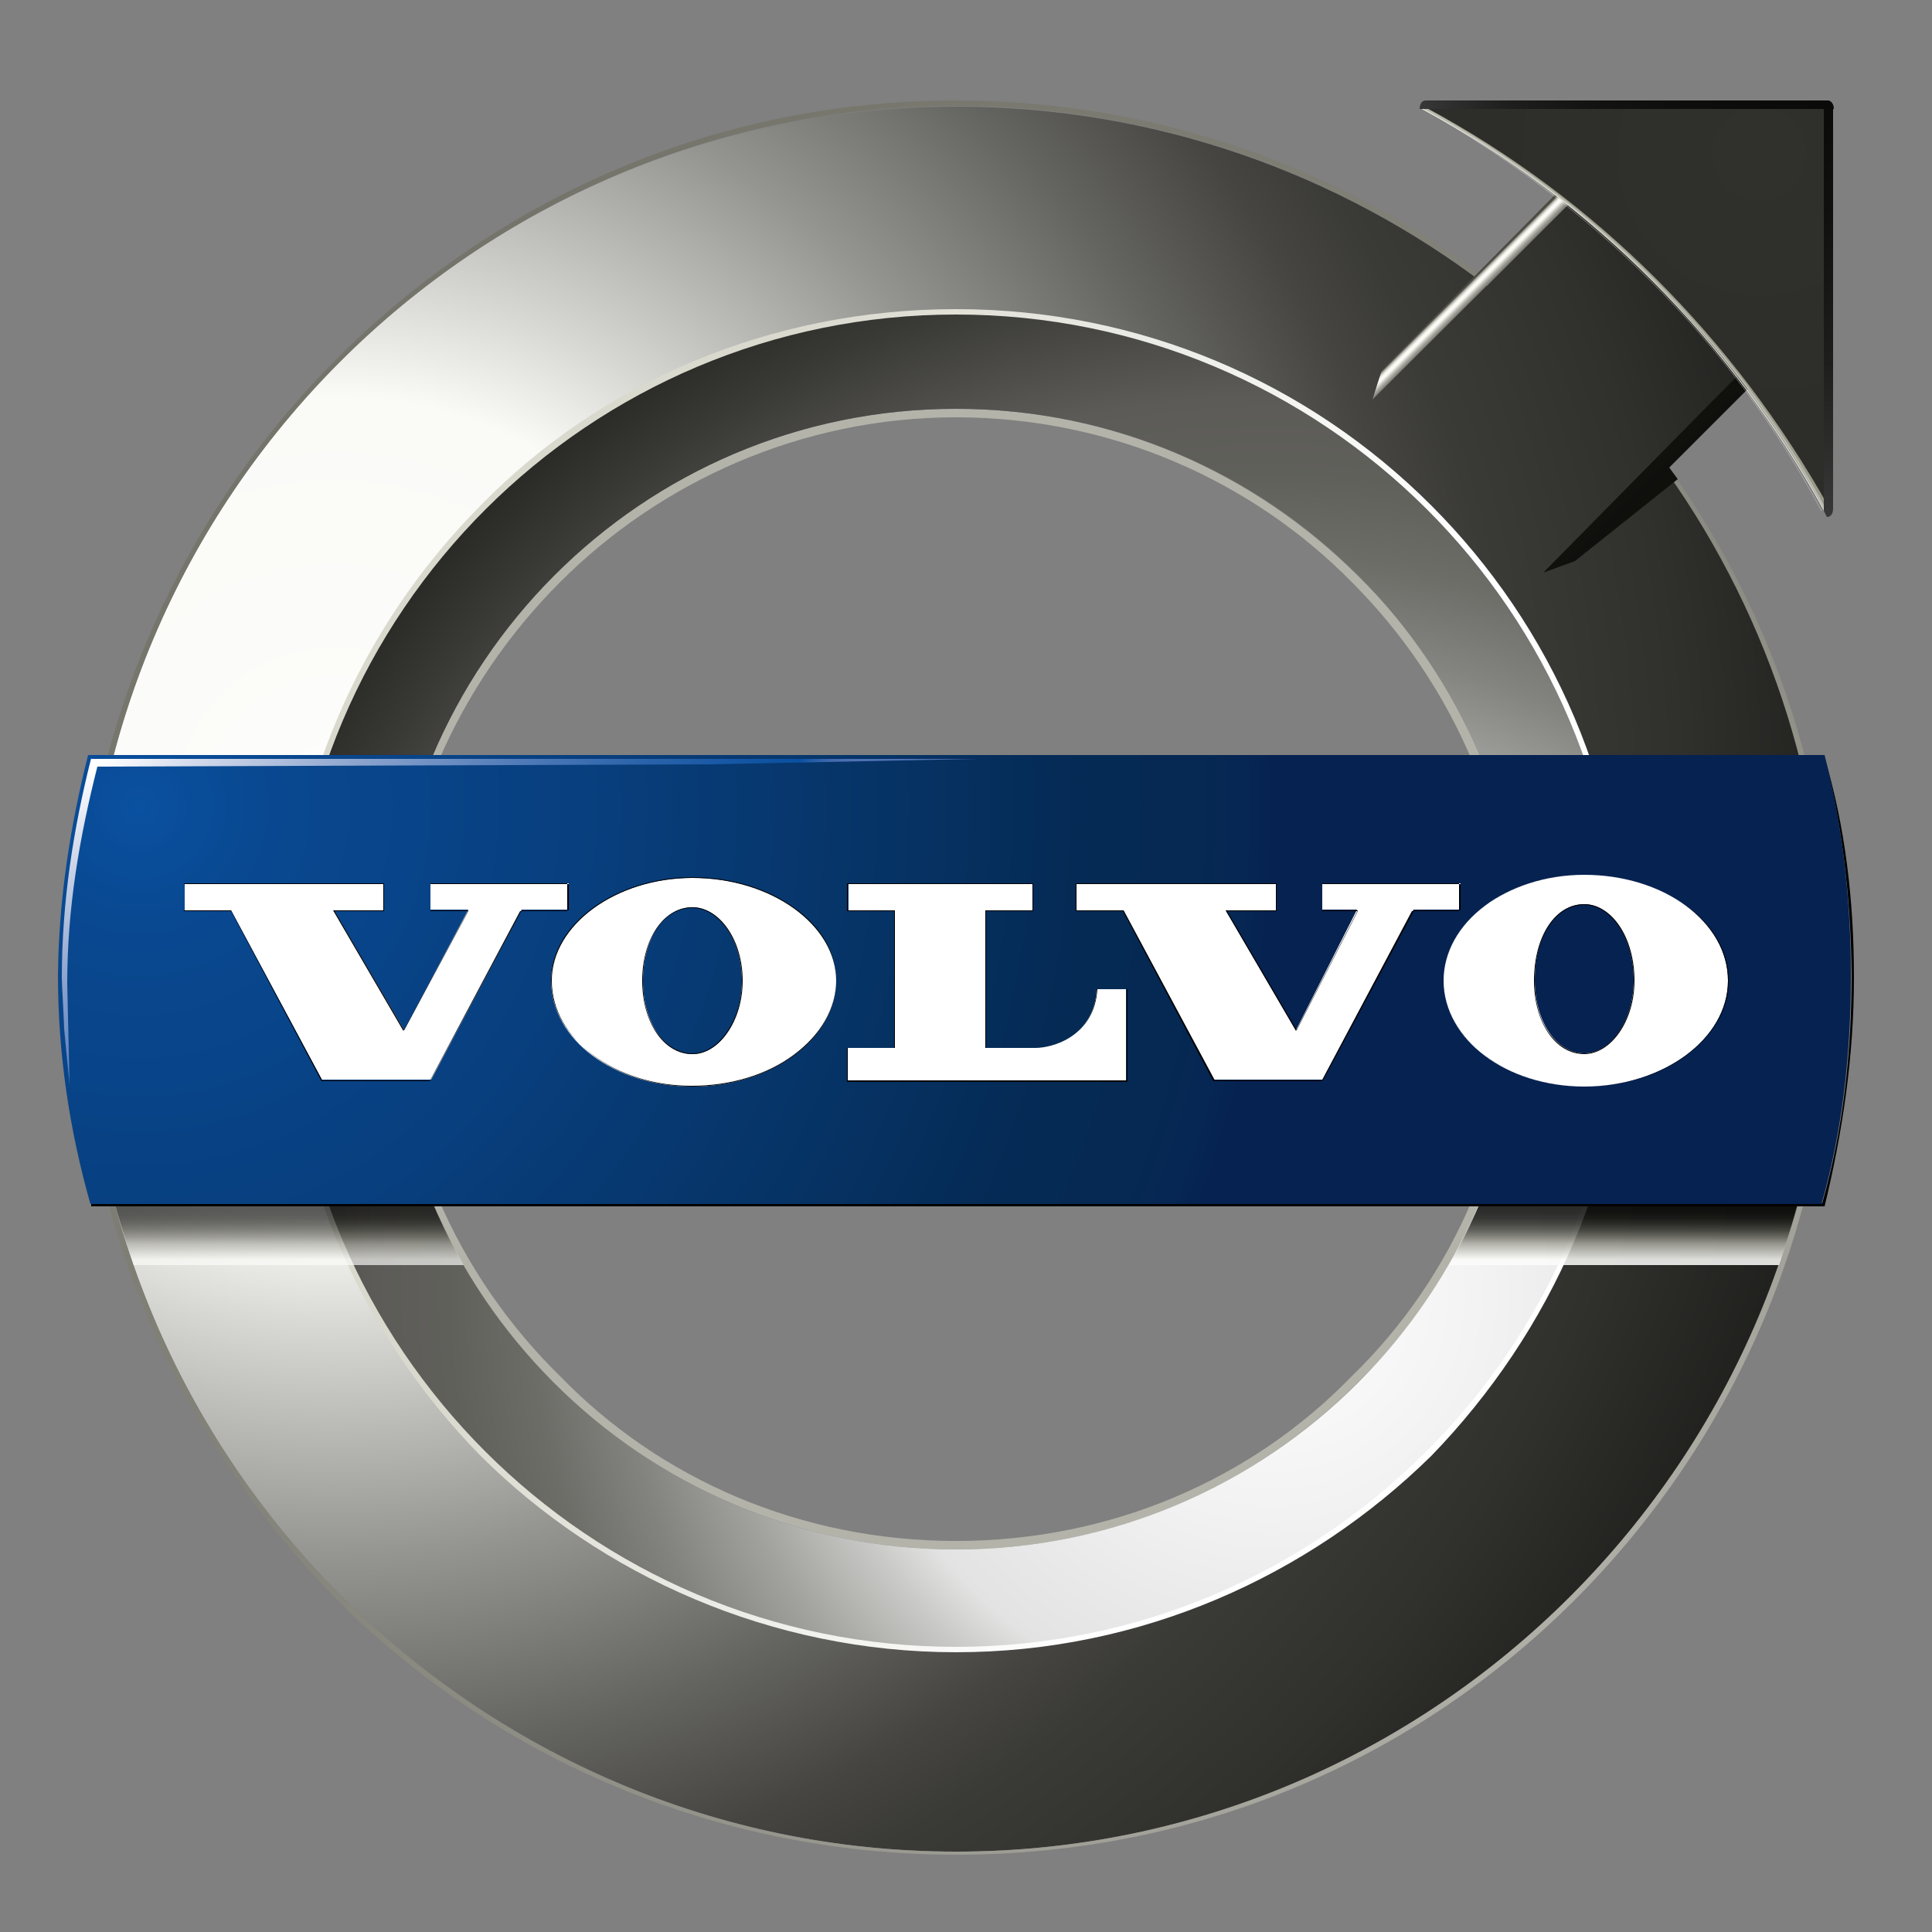 <?xml version="1.0" encoding="utf-8"?>
<!-- Generator: Adobe Illustrator 26.5.0, SVG Export Plug-In . SVG Version: 6.00 Build 0)  -->
<svg version="1.1" id="图层_1" xmlns="http://www.w3.org/2000/svg" xmlns:xlink="http://www.w3.org/1999/xlink" x="0px" y="0px"
	 viewBox="0 0 250 250" style="enable-background:new 0 0 250 250;" xml:space="preserve">
<rect x="0" y="0" width="250" height="250" fill="#808080" stroke="none"/>
<style type="text/css">
	.st0{fill-rule:evenodd;clip-rule:evenodd;fill:#B3B3AA;}
	.st1{fill-rule:evenodd;clip-rule:evenodd;fill:url(#SVGID_1_);}
	.st2{fill-rule:evenodd;clip-rule:evenodd;fill:url(#SVGID_00000178890991588167612130000006122666137837097115_);}
	.st3{fill-rule:evenodd;clip-rule:evenodd;fill:url(#SVGID_00000069363086710020978330000008110841793429275014_);}
	.st4{fill-rule:evenodd;clip-rule:evenodd;fill:url(#SVGID_00000088127516772831841470000009495400236826369215_);}
	.st5{opacity:0.67;fill-rule:evenodd;clip-rule:evenodd;fill:url(#SVGID_00000165210072789279923440000008220009691563969976_);}
	.st6{opacity:0.67;fill-rule:evenodd;clip-rule:evenodd;fill:url(#SVGID_00000170251331611950932510000010469078068910951307_);}
	.st7{opacity:0.67;fill-rule:evenodd;clip-rule:evenodd;fill:url(#SVGID_00000142145367850666608960000017452584878352025499_);}
	.st8{opacity:0.67;fill-rule:evenodd;clip-rule:evenodd;fill:url(#SVGID_00000181797191925559156330000000599778357741971363_);}
	.st9{opacity:0.67;fill-rule:evenodd;clip-rule:evenodd;fill:url(#SVGID_00000014593887064679181540000005299095302860628874_);}
	.st10{opacity:0.67;fill-rule:evenodd;clip-rule:evenodd;fill:url(#SVGID_00000026143914811261318830000011855180599067270545_);}
	.st11{opacity:0.67;fill-rule:evenodd;clip-rule:evenodd;fill:url(#SVGID_00000161625183479040866300000007700608910155883696_);}
	.st12{opacity:0.86;fill-rule:evenodd;clip-rule:evenodd;fill:url(#SVGID_00000023975357109811626600000004055202244952934330_);}
	.st13{fill-rule:evenodd;clip-rule:evenodd;}
	.st14{fill-rule:evenodd;clip-rule:evenodd;fill:url(#SVGID_00000133506003143790546360000017084955219426389940_);}
	.st15{fill-rule:evenodd;clip-rule:evenodd;fill:url(#SVGID_00000146495892689887271100000001996237994542874248_);}
	.st16{fill-rule:evenodd;clip-rule:evenodd;fill:url(#SVGID_00000151509102415044938330000015897788700781839801_);}
	.st17{fill-rule:evenodd;clip-rule:evenodd;fill:none;stroke:#99998A;stroke-width:0.34;stroke-linecap:round;}
	.st18{fill-rule:evenodd;clip-rule:evenodd;fill:none;stroke:#BABAAD;stroke-width:0.236;stroke-linecap:round;}
	.st19{fill-rule:evenodd;clip-rule:evenodd;fill:none;stroke:#DEDED5;stroke-width:0.132;stroke-linecap:round;}
	.st20{fill-rule:evenodd;clip-rule:evenodd;fill:none;stroke:#FFFFFF;stroke-width:2.830000e-02;stroke-linecap:round;}
	.st21{fill-rule:evenodd;clip-rule:evenodd;fill:url(#SVGID_00000177469181833278201440000014182680290868282758_);}
	.st22{fill-rule:evenodd;clip-rule:evenodd;fill:url(#SVGID_00000181770706298128629520000014503932991769969839_);}
	.st23{fill-rule:evenodd;clip-rule:evenodd;fill:#FFFFFF;}
	.st24{fill:url(#SVGID_00000086692548404033330380000001848846359251852433_);}
</style>
<path class="st0" d="M123.7,52.9L123.7,52.9L123.7,52.9c20.5,0,38.7,8.4,52,21.6c13.7,13.3,21.6,31.9,21.6,52.4l0,0l0,0l0,0l0,0
	c0,20.1-8,38.7-21.6,52c-13.3,13.3-31.5,21.6-52,21.6l0,0l0,0l0,0l0,0c-20.5,0-38.7-8.4-52.4-21.6c-13.3-13.3-21.6-31.9-21.6-52l0,0
	l0,0l0,0l0,0c0-20.5,8.4-39.1,21.6-52.4C85,61.2,103.2,52.9,123.7,52.9L123.7,52.9L123.7,52.9L123.7,52.9z M123.7,54L123.7,54
	L123.7,54L123.7,54L123.7,54c-20.1,0-38.3,8.4-51.2,21.3c-13.3,13.3-21.6,31.5-21.6,51.6l0,0l0,0l0,0l0,0c0,20.1,8.4,38.3,21.6,51.2
	c12.9,13.3,31.1,21.3,51.2,21.3l0,0l0,0l0,0l0,0c20.1,0,38.3-8,51.2-21.3c13.3-12.9,21.3-31.1,21.3-51.2l0,0l0,0l0,0l0,0
	c0-20.1-8-38.3-21.3-51.6C162.1,62.3,143.9,54,123.7,54z"/>
<radialGradient id="SVGID_1_" cx="43.129" cy="104.263" r="235.482" gradientUnits="userSpaceOnUse">
	<stop  offset="0" style="stop-color:#FFFFFF"/>
	<stop  offset="4.095316e-02" style="stop-color:#FCFCFA"/>
	<stop  offset="0.225" style="stop-color:#FAFAF7"/>
	<stop  offset="0.287" style="stop-color:#D7D7D3"/>
	<stop  offset="0.413" style="stop-color:#949490"/>
	<stop  offset="0.52" style="stop-color:#646460"/>
	<stop  offset="0.6" style="stop-color:#464542"/>
	<stop  offset="0.646" style="stop-color:#3A3A37"/>
	<stop  offset="0.739" style="stop-color:#30302D"/>
	<stop  offset="0.899" style="stop-color:#161614"/>
	<stop  offset="1" style="stop-color:#000000"/>
</radialGradient>
<path class="st1" d="M123.7,13.8c25.8,0,49.7,8.7,68.7,23.2L205,24.4l22,22l-12.5,12.9c14,19,22,42.1,22,67.2
	c0,62.3-50.5,113.1-112.7,113.1S11,188.8,11,126.5C11,64.2,61.5,13.8,123.7,13.8L123.7,13.8z M123.7,40.3
	c-47.4,0-86.2,38.7-86.2,86.2c0,47.8,38.7,86.2,86.2,86.2s86.2-38.3,86.2-86.2C209.9,79.1,171.2,40.3,123.7,40.3z"/>
<linearGradient id="SVGID_00000003814368017172080100000004451565238334417285_" gradientUnits="userSpaceOnUse" x1="79.242" y1="111.521" x2="163.669" y2="140.592">
	<stop  offset="0" style="stop-color:#D9D9CE"/>
	<stop  offset="1" style="stop-color:#FFFFFF"/>
</linearGradient>
<path style="fill-rule:evenodd;clip-rule:evenodd;fill:url(#SVGID_00000003814368017172080100000004451565238334417285_);" d="
	M123.7,40L123.7,40L123.7,40c23.9,0,45.6,9.5,61.5,25.4c15.6,15.6,25.4,37.2,25.4,61.5l0,0l0,0l0,0l0,0c0,23.9-9.9,45.5-25.4,61.5
	c-15.9,15.6-37.6,25.4-61.5,25.4l0,0l0,0l0,0l0,0c-23.9,0-45.9-9.9-61.5-25.4c-15.6-15.9-25.4-37.6-25.4-61.5l0,0l0,0l0,0l0,0
	c0-24.3,9.9-45.9,25.4-61.5l0,0C77.8,49.4,99.8,40,123.7,40L123.7,40L123.7,40L123.7,40z M123.7,41.1L123.7,41.1L123.7,41.1
	L123.7,41.1L123.7,41.1c-23.5,0-45.2,9.5-60.7,25.1l0,0C47.4,81.7,38,103,38,126.9l0,0l0,0l0,0l0,0c0,23.5,9.5,45.2,25.1,60.7
	c15.6,15.2,37.2,25.1,60.7,25.1l0,0l0,0l0,0l0,0c23.5,0,45.2-9.9,60.7-25.1c15.6-15.6,25.1-37.2,25.1-60.7l0,0l0,0l0,0l0,0
	c0-23.9-9.5-45.2-25.1-60.7C168.9,50.6,147.3,41.1,123.7,41.1z"/>
<radialGradient id="SVGID_00000045617460162282889520000002447394074735805848_" cx="190.747" cy="199.163" r="258.429" gradientUnits="userSpaceOnUse">
	<stop  offset="0" style="stop-color:#B3B3AB"/>
	<stop  offset="1" style="stop-color:#66665C"/>
</radialGradient>
<path style="fill-rule:evenodd;clip-rule:evenodd;fill:url(#SVGID_00000045617460162282889520000002447394074735805848_);" d="
	M123.7,13L123.7,13L123.7,13c25.8,0,50.1,8.7,69.1,23.5l-0.4,0.4c-19-14.4-42.9-23.2-68.7-23.2C61.5,13.8,11,64.2,11,126.5
	c0,62.3,50.5,113.1,112.7,113.1s112.7-50.9,112.7-113.1c0-25.1-8-48.2-22-67.2l0.4-0.4c14,19,22.4,42.1,22.4,67.6l0,0l0,0l0,0l0,0
	c0,31.5-12.9,60-33.4,80.5c-20.5,20.5-48.6,33-80.1,33l0,0l0,0l0,0l0,0c-31.1,0-59.6-12.5-80.1-33c-20.5-20.9-33.4-49-33.4-80.5l0,0
	l0,0l0,0l0,0c0-31.1,12.9-59.6,33.4-80.1C64.1,25.9,92.2,13,123.7,13L123.7,13L123.7,13z"/>
<radialGradient id="SVGID_00000077310185980277825240000000452949632542589096_" cx="164.391" cy="167.534" r="181.481" gradientUnits="userSpaceOnUse">
	<stop  offset="0" style="stop-color:#FFFFFF"/>
	<stop  offset="0.157" style="stop-color:#F2F2F2"/>
	<stop  offset="0.298" style="stop-color:#E3E3E3"/>
	<stop  offset="0.335" style="stop-color:#C9C9C7"/>
	<stop  offset="0.4" style="stop-color:#A2A29E"/>
	<stop  offset="0.464" style="stop-color:#83837F"/>
	<stop  offset="0.526" style="stop-color:#6D6D68"/>
	<stop  offset="0.586" style="stop-color:#60605B"/>
	<stop  offset="0.64" style="stop-color:#5C5B57"/>
	<stop  offset="0.738" style="stop-color:#393935"/>
	<stop  offset="0.846" style="stop-color:#1A1A18"/>
	<stop  offset="0.937" style="stop-color:#0C0C0B"/>
	<stop  offset="1" style="stop-color:#000000"/>
</radialGradient>
<path style="fill-rule:evenodd;clip-rule:evenodd;fill:url(#SVGID_00000077310185980277825240000000452949632542589096_);" d="
	M123.7,40.7c47.4,0,86.2,38.3,86.2,86.2c0,47.4-38.7,86.2-86.2,86.2s-86.2-38.7-86.2-86.2C37.6,79.1,76.3,40.7,123.7,40.7
	L123.7,40.7z M123.7,52.9c-40.6,0-73.6,33-73.6,74c0,40.6,33,73.6,73.6,73.6s73.6-33,73.6-73.6C197.4,85.9,164.4,52.9,123.7,52.9z"
	/>
<g>
	
		<linearGradient id="SVGID_00000146484180746506549760000000875870994328659329_" gradientUnits="userSpaceOnUse" x1="21.148" y1="154.339" x2="21.148" y2="153.701">
		<stop  offset="0" style="stop-color:#FFFFFF"/>
		<stop  offset="0.17" style="stop-color:#FAFAF7"/>
		<stop  offset="0.427" style="stop-color:#A6A69D"/>
		<stop  offset="0.435" style="stop-color:#A1A199"/>
		<stop  offset="0.534" style="stop-color:#72726A"/>
		<stop  offset="0.633" style="stop-color:#4B4B45"/>
		<stop  offset="0.731" style="stop-color:#2C2C28"/>
		<stop  offset="0.825" style="stop-color:#171715"/>
		<stop  offset="0.916" style="stop-color:#0E0E0D"/>
		<stop  offset="1" style="stop-color:#0A0A09"/>
	</linearGradient>
	
		<path style="opacity:0.67;fill-rule:evenodd;clip-rule:evenodd;fill:url(#SVGID_00000146484180746506549760000000875870994328659329_);" d="
		M20.7,153.9c0,0.1,0,0.2,0.1,0.3c0,0.1,0.1,0.1,0.2,0.1c0.1,0,0.2,0,0.2-0.1c0.1,0,0.2-0.1,0.3-0.2v-0.8c-0.3,0-0.5,0.1-0.7,0.2
		C20.8,153.6,20.7,153.7,20.7,153.9z"/>
	
		<linearGradient id="SVGID_00000085950264088879857760000016615582961111490747_" gradientUnits="userSpaceOnUse" x1="37.067" y1="151.93" x2="37.067" y2="151.668">
		<stop  offset="0" style="stop-color:#FFFFFF"/>
		<stop  offset="0.17" style="stop-color:#FAFAF7"/>
		<stop  offset="0.427" style="stop-color:#A6A69D"/>
		<stop  offset="0.435" style="stop-color:#A1A199"/>
		<stop  offset="0.534" style="stop-color:#72726A"/>
		<stop  offset="0.633" style="stop-color:#4B4B45"/>
		<stop  offset="0.731" style="stop-color:#2C2C28"/>
		<stop  offset="0.825" style="stop-color:#171715"/>
		<stop  offset="0.916" style="stop-color:#0E0E0D"/>
		<stop  offset="1" style="stop-color:#0A0A09"/>
	</linearGradient>
	
		<rect x="36.8" y="151.5" style="opacity:0.67;fill-rule:evenodd;clip-rule:evenodd;fill:url(#SVGID_00000085950264088879857760000016615582961111490747_);" width="0.5" height="0.4"/>
	
		<linearGradient id="SVGID_00000146460642176271503640000000158534042986801844_" gradientUnits="userSpaceOnUse" x1="37.067" y1="152.479" x2="37.067" y2="152.208">
		<stop  offset="0" style="stop-color:#FFFFFF"/>
		<stop  offset="0.17" style="stop-color:#FAFAF7"/>
		<stop  offset="0.427" style="stop-color:#A6A69D"/>
		<stop  offset="0.435" style="stop-color:#A1A199"/>
		<stop  offset="0.534" style="stop-color:#72726A"/>
		<stop  offset="0.633" style="stop-color:#4B4B45"/>
		<stop  offset="0.731" style="stop-color:#2C2C28"/>
		<stop  offset="0.825" style="stop-color:#171715"/>
		<stop  offset="0.916" style="stop-color:#0E0E0D"/>
		<stop  offset="1" style="stop-color:#0A0A09"/>
	</linearGradient>
	
		<rect x="36.8" y="152" style="opacity:0.67;fill-rule:evenodd;clip-rule:evenodd;fill:url(#SVGID_00000146460642176271503640000000158534042986801844_);" width="0.5" height="0.5"/>
	
		<linearGradient id="SVGID_00000173151670343529937140000015255220962825232535_" gradientUnits="userSpaceOnUse" x1="26.486" y1="154.339" x2="26.486" y2="153.701">
		<stop  offset="0" style="stop-color:#FFFFFF"/>
		<stop  offset="0.17" style="stop-color:#FAFAF7"/>
		<stop  offset="0.427" style="stop-color:#A6A69D"/>
		<stop  offset="0.435" style="stop-color:#A1A199"/>
		<stop  offset="0.534" style="stop-color:#72726A"/>
		<stop  offset="0.633" style="stop-color:#4B4B45"/>
		<stop  offset="0.731" style="stop-color:#2C2C28"/>
		<stop  offset="0.825" style="stop-color:#171715"/>
		<stop  offset="0.916" style="stop-color:#0E0E0D"/>
		<stop  offset="1" style="stop-color:#0A0A09"/>
	</linearGradient>
	
		<path style="opacity:0.67;fill-rule:evenodd;clip-rule:evenodd;fill:url(#SVGID_00000173151670343529937140000015255220962825232535_);" d="
		M26.1,153.9c0,0.1,0,0.2,0.1,0.3c0,0.1,0.1,0.1,0.2,0.1c0.1,0,0.2,0,0.2-0.1c0.1,0,0.2-0.1,0.3-0.2v-0.8c-0.3,0-0.5,0.1-0.7,0.2
		C26.1,153.6,26.1,153.7,26.1,153.9z"/>
	
		<linearGradient id="SVGID_00000126288502752799949590000016116591879207903414_" gradientUnits="userSpaceOnUse" x1="39.839" y1="152.971" x2="39.839" y2="152.565">
		<stop  offset="0" style="stop-color:#FFFFFF"/>
		<stop  offset="0.17" style="stop-color:#FAFAF7"/>
		<stop  offset="0.427" style="stop-color:#A6A69D"/>
		<stop  offset="0.435" style="stop-color:#A1A199"/>
		<stop  offset="0.534" style="stop-color:#72726A"/>
		<stop  offset="0.633" style="stop-color:#4B4B45"/>
		<stop  offset="0.731" style="stop-color:#2C2C28"/>
		<stop  offset="0.825" style="stop-color:#171715"/>
		<stop  offset="0.916" style="stop-color:#0E0E0D"/>
		<stop  offset="1" style="stop-color:#0A0A09"/>
	</linearGradient>
	
		<rect x="39.1" y="152.2" style="opacity:0.67;fill-rule:evenodd;clip-rule:evenodd;fill:url(#SVGID_00000126288502752799949590000016116591879207903414_);" width="1.5" height="0.7"/>
	
		<linearGradient id="SVGID_00000089555540206749975570000017081090179475750560_" gradientUnits="userSpaceOnUse" x1="36.75" y1="164.355" x2="36.75" y2="156.228">
		<stop  offset="0" style="stop-color:#FFFFFF"/>
		<stop  offset="0.17" style="stop-color:#FAFAF7"/>
		<stop  offset="0.427" style="stop-color:#A6A69D"/>
		<stop  offset="0.435" style="stop-color:#A1A199"/>
		<stop  offset="0.534" style="stop-color:#72726A"/>
		<stop  offset="0.633" style="stop-color:#4B4B45"/>
		<stop  offset="0.731" style="stop-color:#2C2C28"/>
		<stop  offset="0.825" style="stop-color:#171715"/>
		<stop  offset="0.916" style="stop-color:#0E0E0D"/>
		<stop  offset="1" style="stop-color:#0A0A09"/>
	</linearGradient>
	
		<path style="opacity:0.67;fill-rule:evenodd;clip-rule:evenodd;fill:url(#SVGID_00000089555540206749975570000017081090179475750560_);" d="
		M53.8,149.9H13.4c1,4.7,2.4,9.3,3.9,13.8h42.7C57.5,159.3,55.4,154.7,53.8,149.9z M36.6,150.7l0.3,0.2l-0.1,0.1v0.3h0.5l0.1-0.2
		l0.2,0.2l-0.1,0.1v0.3h0.1l0.2-0.2l0.2,0.3h-0.4c0,0.3,0,0.5,0,0.6l-0.2,0.1v-0.2h-0.5v0.5h0.4l0.1-0.2l0.2,0.3h-0.7v0.5h0.7
		l0.2-0.2l0.2,0.3h-1c0,0.2,0,0.4,0,0.6l-0.2,0.1c0-0.3,0-0.5,0-0.7h-0.6c-0.1,0-0.2,0-0.2,0.1l-0.1-0.1h0.9v-0.5h-0.4
		c-0.1,0-0.1,0-0.2,0.1l-0.1-0.1h0.7v-0.5h-0.4c-0.1,0-0.1,0-0.2,0.1l-0.1-0.1h0.7V152H36c-0.1,0-0.1,0-0.2,0.1l-0.1-0.1h0.9v-0.4
		h-0.4c-0.1,0-0.1,0-0.2,0.1l-0.1-0.1h0.7C36.6,151.1,36.6,150.9,36.6,150.7z M20,154.4h-1.1v-0.1h0.3c0,0,0.1,0,0.1,0
		c0,0,0-0.1,0-0.1v-2.5c0,0,0-0.1,0-0.1c0,0-0.1,0-0.1,0h-0.3v-0.1h0.2c0.1,0,0.2,0,0.2,0c0.1,0,0.1-0.1,0.2-0.1h0v2.9
		c0,0,0,0.1,0,0.1c0,0,0.1,0,0.1,0H20V154.4z M22,154.3c0,0.1-0.1,0.1-0.2,0.1c-0.1,0-0.1,0-0.2-0.1c0,0-0.1-0.1-0.1-0.2
		c-0.1,0.1-0.2,0.1-0.3,0.2c-0.1,0-0.2,0.1-0.3,0.1c-0.2,0-0.3-0.1-0.4-0.2c-0.1-0.1-0.1-0.2-0.1-0.3c0-0.2,0.1-0.4,0.2-0.5
		c0.1-0.1,0.4-0.2,0.9-0.3v-0.2c0-0.1,0-0.2-0.1-0.3c0-0.1-0.1-0.1-0.3-0.1c-0.2,0-0.3,0-0.3,0.1c-0.1,0.1-0.1,0.1-0.1,0.2
		c0,0,0,0.1,0,0.1c0,0-0.1,0.1-0.1,0.1c0,0-0.1,0-0.1,0c0,0,0-0.1,0-0.1c0-0.1,0.1-0.2,0.2-0.3c0.1-0.1,0.3-0.1,0.4-0.1
		c0.2,0,0.3,0,0.4,0.1c0.1,0.1,0.1,0.2,0.1,0.4v1.2c0,0.1,0,0.2,0,0.2c0,0,0,0,0.1,0c0,0,0.1,0,0.1-0.1c0-0.1,0-0.1,0-0.2H22
		C22,154.1,22,154.2,22,154.3z M23.8,154.4h-0.6v-0.1h0.1c0,0,0.1,0,0.1,0c0,0,0-0.1,0-0.1V153c0-0.1,0-0.3-0.1-0.3
		c0-0.1-0.1-0.1-0.2-0.1c-0.1,0-0.2,0-0.3,0.1c-0.1,0.1-0.2,0.2-0.2,0.3v1.2c0,0,0,0.1,0,0.1c0,0,0.1,0,0.1,0h0.1v0.1h-0.6v-0.1h0.1
		c0,0,0.1,0,0.1,0c0,0,0-0.1,0-0.1v-1.5c0,0,0-0.1,0-0.1c0,0,0,0-0.1,0h-0.1v-0.1h0.1c0,0,0.1,0,0.1,0c0,0,0.1,0,0.1-0.1h0v0.4
		c0.1-0.1,0.2-0.2,0.2-0.3c0.1-0.1,0.2-0.1,0.3-0.1c0.2,0,0.3,0.1,0.3,0.2c0.1,0.1,0.1,0.3,0.1,0.5v1.1c0,0,0,0.1,0,0.1
		c0,0,0.1,0,0.1,0h0.1V154.4z M25.3,154.3c-0.1,0.1-0.2,0.2-0.3,0.2c-0.1,0-0.2-0.1-0.3-0.2c-0.1-0.1-0.1-0.3-0.1-0.5v-1.2h-0.4
		v-0.1h0.1c0.1,0,0.2,0,0.3-0.1c0.1-0.1,0.1-0.2,0.1-0.4l0-0.1h0.1v0.7h0.6v0.1h-0.6v1.3c0,0.2,0,0.3,0.1,0.3c0,0.1,0.1,0.1,0.2,0.1
		c0.1,0,0.2,0,0.2-0.1c0.1-0.1,0.1-0.2,0.1-0.3l0.1,0C25.4,154,25.4,154.1,25.3,154.3z M27.3,154.3c0,0.1-0.1,0.1-0.2,0.1
		c-0.1,0-0.1,0-0.2-0.1c0,0-0.1-0.1-0.1-0.2c-0.1,0.1-0.2,0.1-0.3,0.2c-0.1,0-0.2,0.1-0.3,0.1c-0.2,0-0.3-0.1-0.4-0.2
		c-0.1-0.1-0.1-0.2-0.1-0.3c0-0.2,0.1-0.4,0.2-0.5c0.1-0.1,0.4-0.2,0.9-0.3v-0.2c0-0.1,0-0.2-0.1-0.3c0-0.1-0.1-0.1-0.3-0.1
		c-0.2,0-0.3,0-0.3,0.1c-0.1,0.1-0.1,0.1-0.1,0.2c0,0,0,0.1,0,0.1c0,0-0.1,0.1-0.1,0.1c0,0-0.1,0-0.1,0c0,0,0-0.1,0-0.1
		c0-0.1,0.1-0.2,0.2-0.3c0.1-0.1,0.3-0.1,0.4-0.1c0.2,0,0.3,0,0.4,0.1c0.1,0.1,0.1,0.2,0.1,0.4v1.2c0,0.1,0,0.2,0,0.2c0,0,0,0,0.1,0
		c0,0,0.1,0,0.1-0.1c0-0.1,0-0.1,0-0.2h0.1C27.4,154.1,27.4,154.2,27.3,154.3z M29.1,152.8c0,0-0.1,0.1-0.1,0.1s-0.1,0-0.1-0.1
		c0,0,0-0.1,0-0.1c0,0,0-0.1,0-0.1c0,0,0,0-0.1,0c-0.1,0-0.2,0.1-0.3,0.2c-0.1,0.1-0.2,0.3-0.3,0.5v1c0,0,0,0.1,0,0.1
		c0,0,0.1,0,0.1,0h0.3v0.1h-1v-0.1h0.3c0,0,0.1,0,0.1,0c0,0,0-0.1,0-0.1v-1.5c0,0,0-0.1,0-0.1c0,0-0.1,0-0.1,0h-0.3v-0.1h0.1
		c0.1,0,0.1,0,0.2,0c0.1,0,0.2,0,0.2-0.1h0v0.6c0.1-0.2,0.2-0.3,0.3-0.4c0.1-0.1,0.2-0.2,0.3-0.2c0.1,0,0.2,0,0.2,0.1
		c0.1,0.1,0.1,0.1,0.1,0.2C29.1,152.7,29.1,152.7,29.1,152.8z M33,153.7v0.7c0,0.2-0.1,0.4-0.3,0.5c0-0.2-0.2-0.3-0.4-0.4v-0.1
		c0.2,0,0.3,0,0.4,0c0.1,0,0.1-0.1,0.1-0.2v-0.6h-1.1c-0.1,0-0.2,0-0.3,0.1l-0.1-0.1h1.5c0-0.2,0-0.3,0-0.5l0.2,0.1l0.4-0.4h-1.2
		l-0.1,0.1l-0.1-0.1h1.4l0.2-0.2l0.2,0.4c-0.1,0-0.4,0.1-0.7,0.4l0.1,0.1l-0.1,0.1V153.7l0.9-0.1l0.2-0.2l0.3,0.3H33z M34.4,152.7
		c-0.1,0-0.2,0.1-0.3,0.2c-0.6-0.3-0.9-0.8-1.1-1.3h-0.1c0,0.6,0,0.9,0,1l-0.2,0.1c0-0.3,0-0.6,0-1c-0.3,0.6-0.8,1.1-1.5,1.5l0-0.1
		c0.6-0.4,1-0.9,1.3-1.5h-0.9c-0.1,0-0.2,0-0.3,0.1l-0.1-0.1h1.4c0-0.1,0-0.3,0-0.6L33,151l-0.1,0.1v0.3h1l0.2-0.2l0.2,0.3H33
		C33.3,152.1,33.7,152.5,34.4,152.7L34.4,152.7z M38,154.6c-0.2,0.1-0.3,0.2-0.3,0.3c-0.3,0-0.6,0-0.9,0c-0.3,0-0.6-0.1-0.8-0.2
		c-0.2-0.1-0.4-0.2-0.6-0.4c-0.1,0.2-0.3,0.5-0.7,0.7l0-0.1c0.2-0.2,0.4-0.5,0.6-0.8c-0.1-0.3-0.3-0.6-0.3-0.9l0.1,0
		c0.1,0.3,0.2,0.5,0.3,0.7c0.1-0.3,0.2-0.7,0.2-1.2h-0.4l-0.1,0.2l-0.2-0.2l0.2-0.1c0.2-0.3,0.3-0.7,0.5-1h-0.4l-0.2,0.1l-0.1-0.1
		h0.7l0.1-0.2l0.2,0.3l-0.2,0.1c-0.2,0.3-0.3,0.7-0.5,1h0.4l0.1-0.2l0.2,0.2l-0.1,0.1c-0.1,0.5-0.1,0.9-0.2,1.2
		c0.1,0.1,0.3,0.3,0.5,0.3c0.2,0.1,0.5,0.1,0.7,0.2C37,154.6,37.4,154.5,38,154.6L38,154.6z M41.4,154.5c-0.2,0-0.3,0.1-0.3,0.3
		c-0.3-0.1-0.5-0.2-0.7-0.4c-0.2-0.1-0.4-0.3-0.5-0.5c-0.2-0.2-0.3-0.5-0.4-0.9h-0.4v1.4l0.7-0.4l0,0.1c-0.5,0.3-0.8,0.6-0.9,0.7
		l-0.2-0.3c0,0,0.1-0.1,0.1-0.2v-2.6c0-0.2,0-0.4,0-0.5l0.2,0.2h0.7c0-0.2-0.1-0.4-0.2-0.6l0-0.1c0.2,0.1,0.4,0.2,0.4,0.4
		c0,0.1,0,0.2-0.1,0.3h0.6l0.1-0.2l0.2,0.2l-0.1,0.1v1c0,0.1,0,0.3,0,0.5l-0.2,0.1V153h-0.9c0.1,0.3,0.2,0.6,0.4,0.8
		c0.4-0.2,0.7-0.5,0.9-0.7l0.2,0.4h-0.2c-0.3,0.1-0.6,0.3-0.8,0.4c0.2,0.2,0.4,0.4,0.6,0.5C41,154.4,41.2,154.5,41.4,154.5
		L41.4,154.5z"/>
	
		<linearGradient id="SVGID_00000060010976147604306640000010464652783662397350_" gradientUnits="userSpaceOnUse" x1="39.839" y1="152.185" x2="39.839" y2="151.821">
		<stop  offset="0" style="stop-color:#FFFFFF"/>
		<stop  offset="0.17" style="stop-color:#FAFAF7"/>
		<stop  offset="0.427" style="stop-color:#A6A69D"/>
		<stop  offset="0.435" style="stop-color:#A1A199"/>
		<stop  offset="0.534" style="stop-color:#72726A"/>
		<stop  offset="0.633" style="stop-color:#4B4B45"/>
		<stop  offset="0.731" style="stop-color:#2C2C28"/>
		<stop  offset="0.825" style="stop-color:#171715"/>
		<stop  offset="0.916" style="stop-color:#0E0E0D"/>
		<stop  offset="1" style="stop-color:#0A0A09"/>
	</linearGradient>
	
		<rect x="39.1" y="151.5" style="opacity:0.67;fill-rule:evenodd;clip-rule:evenodd;fill:url(#SVGID_00000060010976147604306640000010464652783662397350_);" width="1.5" height="0.6"/>
	
		<linearGradient id="SVGID_00000183208772927084657830000011821231796528680121_" gradientUnits="userSpaceOnUse" x1="3.795" y1="164.355" x2="3.795" y2="156.228" gradientTransform="matrix(-1 0 0 1 214.576 0)">
		<stop  offset="0" style="stop-color:#FFFFFF"/>
		<stop  offset="0.17" style="stop-color:#FAFAF7"/>
		<stop  offset="0.427" style="stop-color:#A6A69D"/>
		<stop  offset="0.435" style="stop-color:#A1A199"/>
		<stop  offset="0.534" style="stop-color:#72726A"/>
		<stop  offset="0.633" style="stop-color:#4B4B45"/>
		<stop  offset="0.731" style="stop-color:#2C2C28"/>
		<stop  offset="0.825" style="stop-color:#171715"/>
		<stop  offset="0.916" style="stop-color:#0E0E0D"/>
		<stop  offset="1" style="stop-color:#0A0A09"/>
	</linearGradient>
	
		<path style="opacity:0.86;fill-rule:evenodd;clip-rule:evenodd;fill:url(#SVGID_00000183208772927084657830000011821231796528680121_);" d="
		M193.7,149.9h40.4c-1,4.7-2.4,9.3-3.9,13.8h-42.7C190,159.3,192.1,154.7,193.7,149.9z"/>
</g>
<path class="st13" d="M236.1,98L236.1,98c2.7,9.1,3.8,18.6,3.8,28.5c0,10.3-1.5,20.1-3.8,29.6H11.8v-0.4h224
	c2.7-9.5,3.8-19.4,3.8-29.6C239.5,116.3,238.4,106.8,236.1,98z"/>
<radialGradient id="SVGID_00000161603789369956094790000002949173337249211322_" cx="18.096" cy="104.274" r="146.504" gradientUnits="userSpaceOnUse">
	<stop  offset="0" style="stop-color:#0A51A1"/>
	<stop  offset="8.217414e-02" style="stop-color:#094A94"/>
	<stop  offset="0.166" style="stop-color:#09468C"/>
	<stop  offset="0.242" style="stop-color:#084489"/>
	<stop  offset="0.392" style="stop-color:#083F7E"/>
	<stop  offset="0.685" style="stop-color:#063263"/>
	<stop  offset="0.837" style="stop-color:#052A54"/>
	<stop  offset="0.933" style="stop-color:#052953"/>
	<stop  offset="0.968" style="stop-color:#062753"/>
	<stop  offset="0.993" style="stop-color:#062452"/>
	<stop  offset="1" style="stop-color:#062251"/>
</radialGradient>
<path style="fill-rule:evenodd;clip-rule:evenodd;fill:url(#SVGID_00000161603789369956094790000002949173337249211322_);" d="
	M11.4,97.7h224.7c2.3,9.1,3.4,18.6,3.4,28.5c0,10.2-1.1,20.1-3.8,29.6h-224c-2.7-9.5-4.2-19.4-4.2-29.6
	C7.6,116.3,9.1,106.8,11.4,97.7z"/>
<linearGradient id="SVGID_00000088116834850582792320000015512694982761793435_" gradientUnits="userSpaceOnUse" x1="232.356" y1="73.225" x2="175.262" y2="16.131">
	<stop  offset="5.618000e-03" style="stop-color:#070704"/>
	<stop  offset="0.646" style="stop-color:#1C1C1A"/>
	<stop  offset="0.65" style="stop-color:#20201D"/>
	<stop  offset="0.655" style="stop-color:#2C2C29"/>
	<stop  offset="0.66" style="stop-color:#41413C"/>
	<stop  offset="0.664" style="stop-color:#5E5E58"/>
	<stop  offset="0.669" style="stop-color:#84847D"/>
	<stop  offset="0.674" style="stop-color:#B2B2AB"/>
	<stop  offset="0.678" style="stop-color:#E7E7E1"/>
	<stop  offset="0.68" style="stop-color:#FCFCF7"/>
	<stop  offset="0.682" style="stop-color:#FAFAF4"/>
	<stop  offset="0.684" style="stop-color:#F1F1EB"/>
	<stop  offset="0.685" style="stop-color:#E2E2DB"/>
	<stop  offset="0.686" style="stop-color:#CECDC5"/>
	<stop  offset="0.687" style="stop-color:#B3B2A9"/>
	<stop  offset="0.689" style="stop-color:#919187"/>
	<stop  offset="0.689" style="stop-color:#6A6A61"/>
	<stop  offset="0.69" style="stop-color:#4D4D45"/>
	<stop  offset="0.706" style="stop-color:#3B3B36"/>
	<stop  offset="0.732" style="stop-color:#252523"/>
	<stop  offset="0.762" style="stop-color:#161615"/>
	<stop  offset="0.8" style="stop-color:#0D0D0D"/>
	<stop  offset="0.853" style="stop-color:#060606"/>
	<stop  offset="1" style="stop-color:#000000"/>
</linearGradient>
<polygon style="fill-rule:evenodd;clip-rule:evenodd;fill:url(#SVGID_00000088116834850582792320000015512694982761793435_);" points="
	209.5,16.8 234.6,41.9 216,60.5 217.1,62 203.8,72.6 199.7,74.1 227,46.4 205,24.4 177.6,51.7 178.8,47.9 "/>
<radialGradient id="SVGID_00000105406884605036538280000002976051948569899175_" cx="227.662" cy="19.918" r="61.226" gradientUnits="userSpaceOnUse">
	<stop  offset="0" style="stop-color:#30302C"/>
	<stop  offset="1" style="stop-color:#2B2B27"/>
</radialGradient>
<path style="fill-rule:evenodd;clip-rule:evenodd;fill:url(#SVGID_00000105406884605036538280000002976051948569899175_);" d="
	M184.5,14.1c22,11.8,39.9,30,52,51.6V14.1H184.5z"/>
<path class="st17" d="M184.5,14.1c22,11.8,39.9,30,52,51.6"/>
<path class="st18" d="M184.5,14.1c21.6,11.8,39.9,30,51.6,51.6"/>
<path class="st19" d="M184.1,14.1c22,11.8,39.9,30,52,52"/>
<path class="st20" d="M184.1,14.1c21.6,12.1,39.9,30,51.6,52"/>
<linearGradient id="SVGID_00000081611995630301441580000017122155077624049547_" gradientUnits="userSpaceOnUse" x1="183.714" y1="13.572" x2="237.236" y2="13.572">
	<stop  offset="0" style="stop-color:#383838"/>
	<stop  offset="1.919609e-02" style="stop-color:#353535"/>
	<stop  offset="0.205" style="stop-color:#1F1F1E"/>
	<stop  offset="0.41" style="stop-color:#131312"/>
	<stop  offset="0.649" style="stop-color:#0D0D0C"/>
	<stop  offset="1" style="stop-color:#0A0A09"/>
</linearGradient>
<path style="fill-rule:evenodd;clip-rule:evenodd;fill:url(#SVGID_00000081611995630301441580000017122155077624049547_);" d="
	M236.5,13c0.4,0,0.8,0.4,0.8,1.1l0,0h-52.8h-0.8c0-0.8,0.4-1.1,0.8-1.1H236.5z"/>
<linearGradient id="SVGID_00000132047779756763666510000015120308273909308292_" gradientUnits="userSpaceOnUse" x1="236.667" y1="66.906" x2="236.667" y2="13.004">
	<stop  offset="0" style="stop-color:#383838"/>
	<stop  offset="0.386" style="stop-color:#1D1D1B"/>
	<stop  offset="0.742" style="stop-color:#10100E"/>
	<stop  offset="1" style="stop-color:#0A0A09"/>
</linearGradient>
<path style="fill-rule:evenodd;clip-rule:evenodd;fill:url(#SVGID_00000132047779756763666510000015120308273909308292_);" d="
	M237.2,65.8c0,0.8-0.4,1.1-0.8,1.1l-0.4-0.8V13c0,0,0,0,0.4,0c0.4,0,0.8,0.4,0.8,1.1V65.8z"/>
<g>
	<path class="st23" d="M205,140.6c-10.1,0-18.2-6.1-18.2-13.7c0-7.6,8.2-13.7,18.2-13.7c10.3,0,18.6,6.1,18.6,13.7
		C223.6,134.4,215.2,140.6,205,140.6z M205,117c-3.7,0-6.4,4.1-6.4,9.8c0,5.4,2.8,9.5,6.4,9.5c3.5,0,6.4-4.3,6.4-9.5
		C211.4,121.5,208.5,117,205,117z M89.6,140.6c-10.1,0-18.3-6.1-18.3-13.7c0-7.2,8.4-13.3,18.3-13.3c10.3,0,18.6,6,18.6,13.3
		C108.2,134.4,99.8,140.6,89.6,140.6z M89.6,117.4c-3.7,0-6.4,4.1-6.4,9.5c0,5.4,2.8,9.5,6.4,9.5c3.5,0,6.4-4.3,6.4-9.5
		C96,121.8,93.1,117.4,89.6,117.4z M157.1,139.8l-11.8-22l-6,0l0-3.4l25.8,0l0,3.4l-6.5,0l9.1,15.5l7.9-15.6l-4.5,0l0-3.4l17.9,0
		l0,3.4l-6.1,0l-11.7,22H157.1z M109.7,139.8l0-4.2l6.1,0l0-17.8l-6,0l0-3.4l23.9,0l0,3.4l-6.1,0l0,17.8l6.4,0
		c2.1,0,7.6-1.4,7.9-7.6l3.8,0l0,11.8H109.7z M41.7,139.8l-11.8-22l-6,0l0-3.4l25.8,0l0,3.4l-6.5,0l9.1,15.5l8.3-15.6l-4.9,0l0-3.4
		l17.9,0l0,3.4l-6.1,0l-11.7,22H41.7z"/>
	<path d="M205,113.2c10.3,0,18.6,6.1,18.6,13.7c0,7.6-8.4,13.7-18.6,13.7c-9.9,0-18.2-6.1-18.2-13.7
		C186.8,119.3,195.1,113.2,205,113.2 M205,136.4c3.4,0,6.5-4.2,6.5-9.5c0-5.7-3-9.9-6.5-9.9c-3.8,0-6.5,4.2-6.5,9.9
		C198.5,132.2,201.2,136.4,205,136.4 M89.6,113.6c10.2,0,18.6,6.1,18.6,13.3c0,7.6-8.4,13.7-18.6,13.7c-9.9,0-18.2-6.1-18.2-13.7
		C71.4,119.7,79.7,113.6,89.6,113.6 M89.6,136.4c3.4,0,6.5-4.2,6.5-9.5c0-5.3-3-9.5-6.5-9.5c-3.8,0-6.5,4.2-6.5,9.5
		C83.1,132.2,85.8,136.4,89.6,136.4 M189,114.4v3.4H183l-11.8,22h-14l-11.8-22h-6.1v-3.4h25.8v3.4h-6.5l9.1,15.6l8-15.6h-4.6v-3.4
		H189 M133.6,114.4v3.4h-6.1v17.8c0,0,4.2,0,6.5,0c2.3,0,7.6-1.5,8-7.6c3,0,3.8,0,3.8,0v11.8h-30h-6.1v-4.2h6.1v-17.8h-6.1v-3.4
		H133.6 M73.6,114.4v3.4h-6.1l-11.8,22h-14l-11.8-22h-6.1v-3.4h25.8v3.4h-6.5l9.1,15.6l8.4-15.6h-4.9v-3.4H73.6 M205,113.2
		c-4.8,0-9.4,1.4-12.8,4c-3.5,2.6-5.4,6.1-5.4,9.7c0,3.7,1.9,7.1,5.4,9.7c3.5,2.6,8,4,12.8,4c5,0,9.7-1.4,13.2-4
		c3.5-2.6,5.5-6,5.5-9.7c0-3.7-1.9-7.1-5.5-9.7C214.6,114.6,209.9,113.2,205,113.2L205,113.2z M205,136.3c-1.8,0-3.4-1-4.6-2.7
		c-1.2-1.7-1.8-4.1-1.8-6.7c0-5.7,2.7-9.8,6.4-9.8c3.5,0,6.4,4.4,6.4,9.8C211.4,132,208.4,136.3,205,136.3L205,136.3z M89.6,113.5
		c-9.9,0-18.3,6.1-18.3,13.3c0,3.7,1.9,7.1,5.4,9.7c3.5,2.6,8,4,12.8,4c5,0,9.7-1.4,13.2-4c3.5-2.6,5.5-6,5.5-9.7
		c0-3.5-1.9-6.9-5.5-9.4C99.2,114.9,94.5,113.5,89.6,113.5L89.6,113.5z M89.6,136.3c-1.8,0-3.4-1-4.6-2.7c-1.2-1.7-1.8-4.1-1.8-6.7
		c0-2.6,0.6-5,1.8-6.7c1.2-1.8,2.8-2.7,4.6-2.7c3.5,0,6.4,4.3,6.4,9.4C96,132,93,136.3,89.6,136.3L89.6,136.3z M189.1,114.3
		L189.1,114.3h-17.9h-0.1v0.1v3.4v0.1h0.1h4.5l-7.9,15.4l-9-15.4h6.3h0.1v-0.1v-3.4v-0.1h-0.1h-25.8h-0.1v0.1v3.4v0.1h0.1h6l11.7,22
		l0,0h0h14h0l0,0l11.7-22h6h0.1v-0.1V114.3L189.1,114.3L189.1,114.3z M133.7,114.3L133.7,114.3h-24h-0.1v0.1v3.4v0.1h0.1h6v17.7h-6
		h-0.1v0.1v4.2v0.1h0.1h6.1h30h0.1v-0.1V128V128h-0.1H142h-0.1l0,0.1c-0.4,6.2-5.8,7.5-7.9,7.5h-6.4v-17.7h6h0.1v-0.1V114.3
		L133.7,114.3L133.7,114.3z M73.7,114.3L73.7,114.3H55.8h-0.1v0.1v3.4v0.1h0.1h4.8l-8.3,15.4l-9-15.4h6.3h0.1v-0.1v-3.4v-0.1h-0.1
		H23.9h-0.1v0.1v3.4v0.1h0.1h6l11.7,22l0,0h0h14h0l0,0l11.7-22h6h0.1v-0.1V114.3L73.7,114.3L73.7,114.3z"/>
</g>
<linearGradient id="SVGID_00000170243418571744035260000005084268734733892235_" gradientUnits="userSpaceOnUse" x1="38.615" y1="79.902" x2="72.885" y2="126.254">
	<stop  offset="0" style="stop-color:#FFFFFF"/>
	<stop  offset="0.109" style="stop-color:#D8DEED"/>
	<stop  offset="0.338" style="stop-color:#8DA5CE"/>
	<stop  offset="0.542" style="stop-color:#547DB9"/>
	<stop  offset="0.714" style="stop-color:#2C64AB"/>
	<stop  offset="0.848" style="stop-color:#1556A4"/>
	<stop  offset="0.927" style="stop-color:#0A51A1"/>
	<stop  offset="0.947" style="stop-color:#285EA8"/>
	<stop  offset="0.967" style="stop-color:#3E69AE"/>
	<stop  offset="0.985" style="stop-color:#4C6FB2"/>
	<stop  offset="1" style="stop-color:#5072B3"/>
</linearGradient>
<path style="fill:url(#SVGID_00000170243418571744035260000005084268734733892235_);" d="M11.8,98.1C9.5,107.2,8,116.7,8,126.6
	c0,0.8,0.3,5.7,0.3,6.5l0.7,7.3c0-0.6-0.3-12.5-0.3-13.1c0-9.9,1.6-19,3.9-28.1l79.5-0.3l34.3-0.7H11.8z"/>
</svg>
